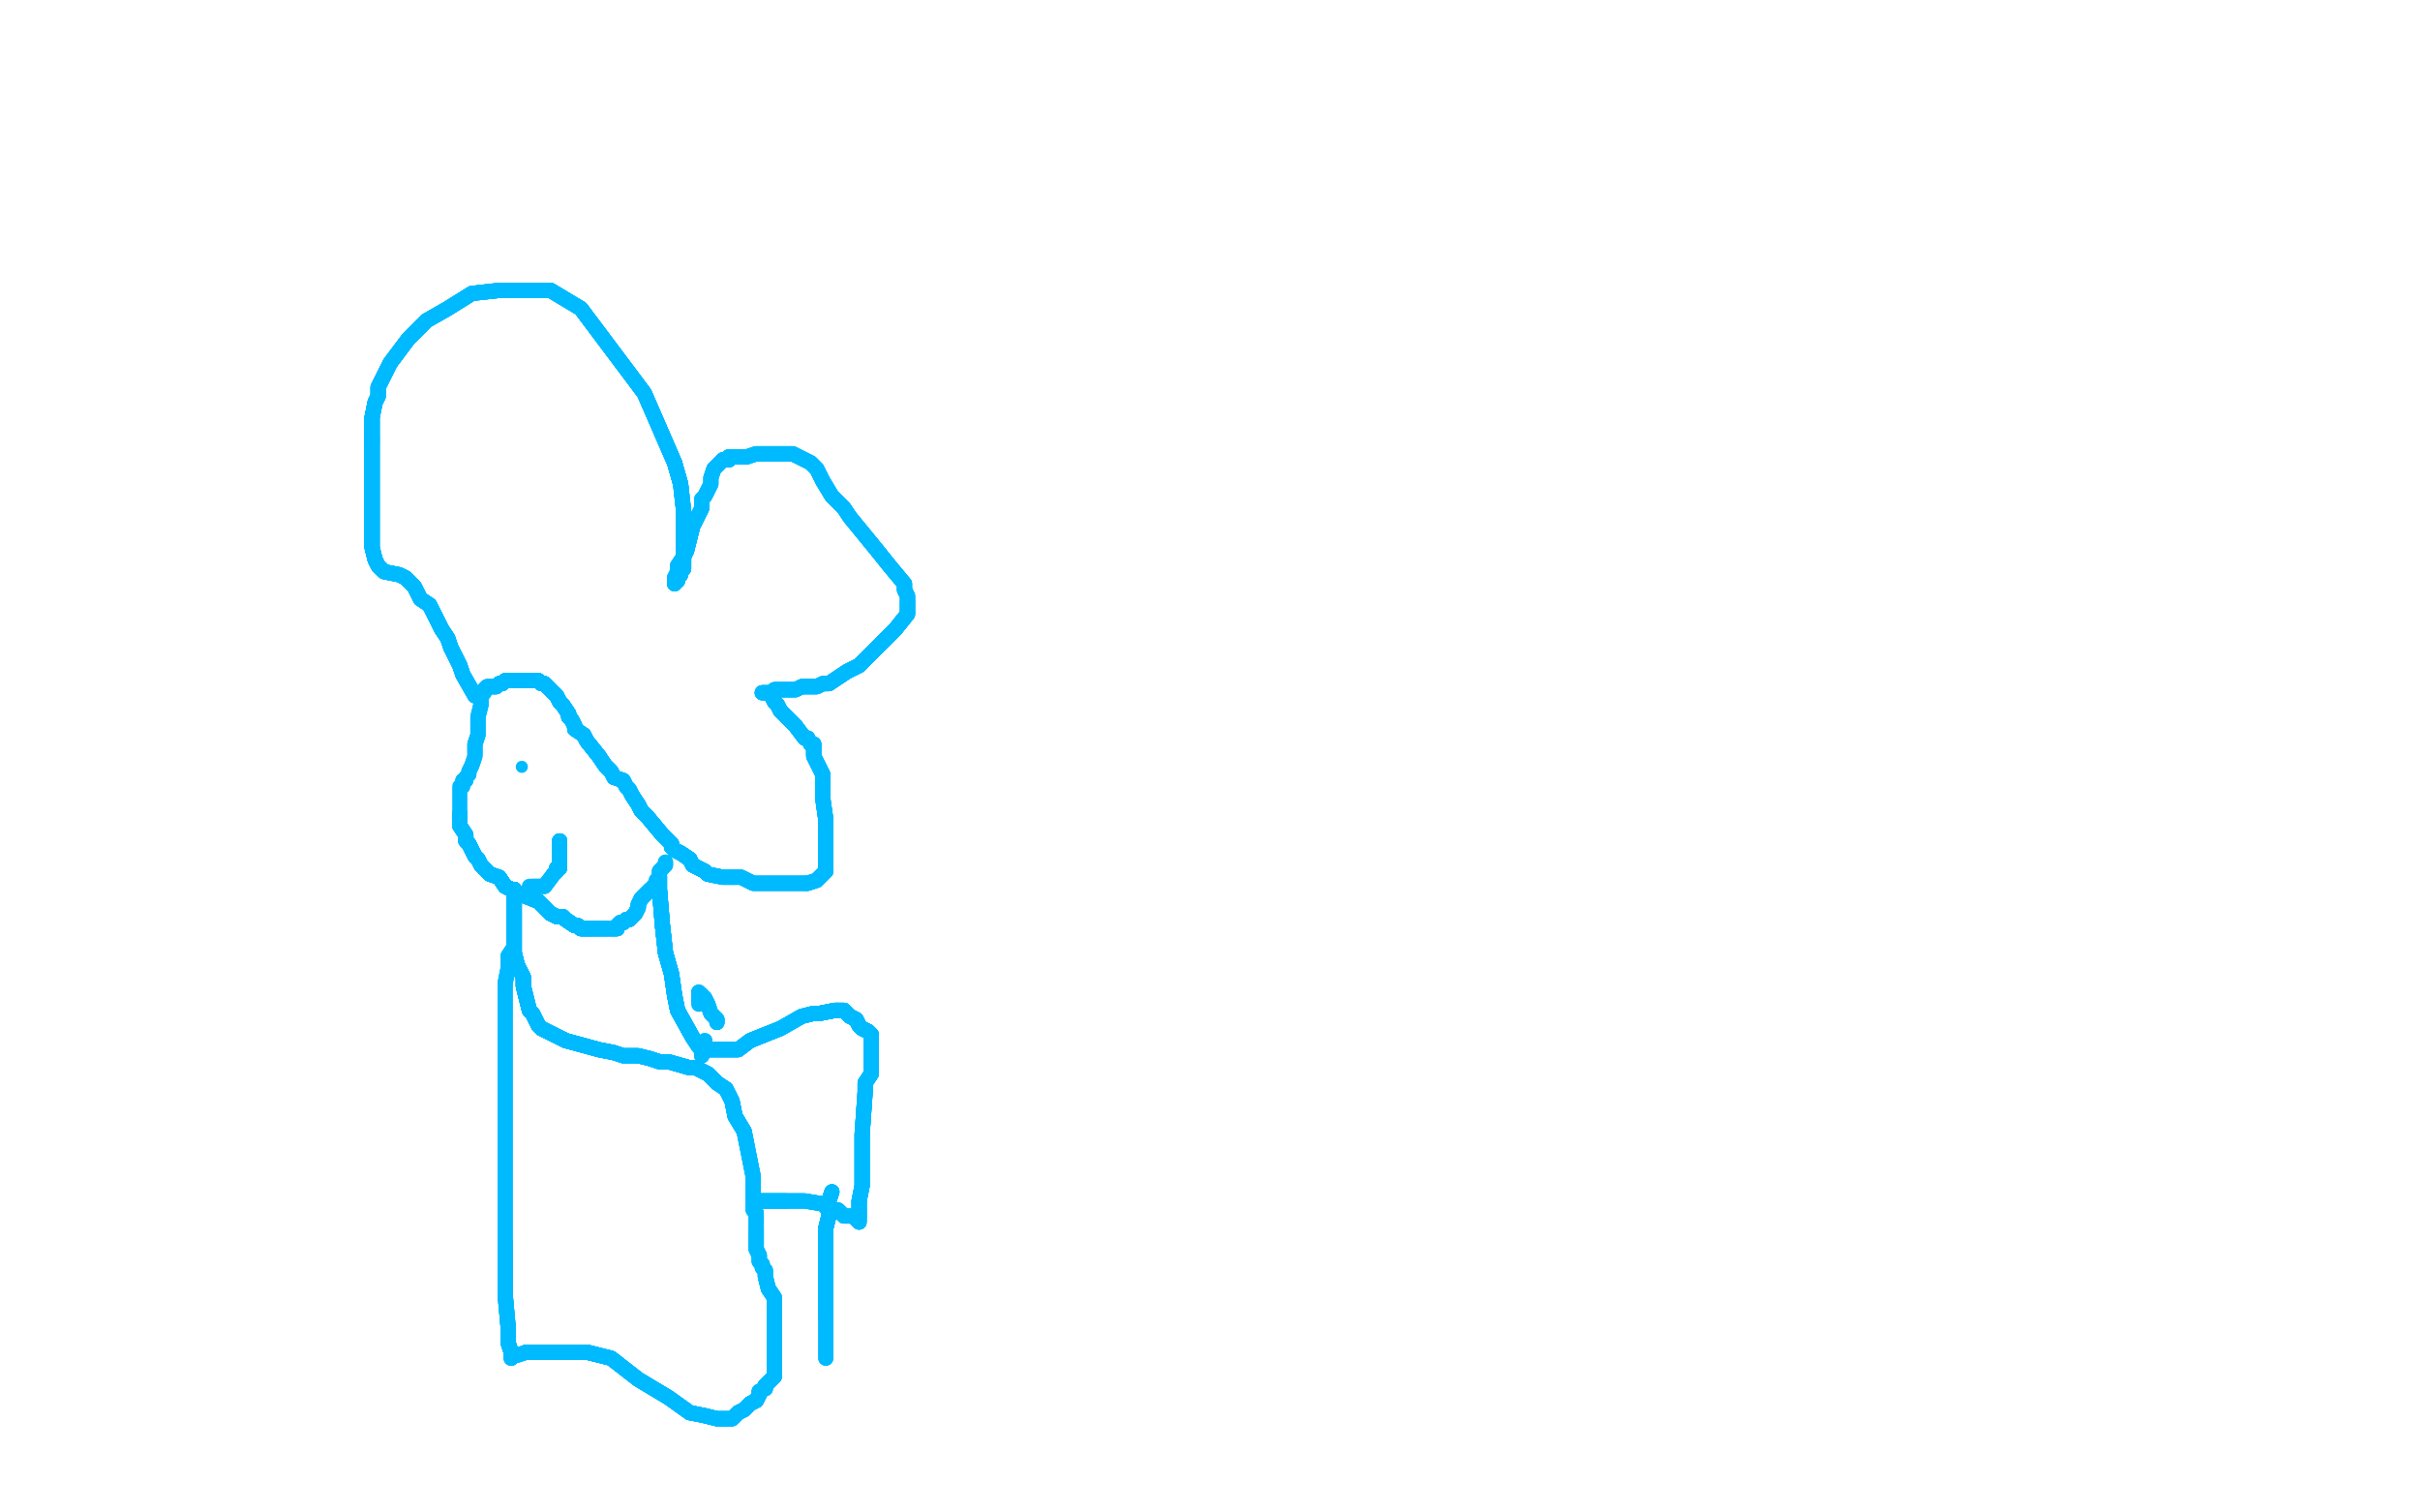 <?xml version="1.0" standalone="no"?>
<!DOCTYPE svg PUBLIC "-//W3C//DTD SVG 1.1//EN"
"http://www.w3.org/Graphics/SVG/1.1/DTD/svg11.dtd">

<svg width="800" height="500" version="1.1" xmlns="http://www.w3.org/2000/svg" xmlns:xlink="http://www.w3.org/1999/xlink" style="stroke-antialiasing: false"><desc>This SVG has been created on https://colorillo.com/</desc><rect x='0' y='0' width='800' height='500' style='fill: rgb(255,255,255); stroke-width:0' /><polyline points="157,230 153,223 152,220 151,218 149,214 148,211 146,208 142,200 139,198" style="fill: none; stroke: #00baff; stroke-width: 5; stroke-linejoin: round; stroke-linecap: round; stroke-antialiasing: false; stroke-antialias: 0; opacity: 1.0"/>
<polyline points="157,230 153,223 152,220 151,218 149,214 148,211 146,208 142,200 139,198 137,194 136,193 134,191 132,190 127,189 126,188 125,187 124,185" style="fill: none; stroke: #00baff; stroke-width: 5; stroke-linejoin: round; stroke-linecap: round; stroke-antialiasing: false; stroke-antialias: 0; opacity: 1.0"/>
<polyline points="157,230 153,223 152,220 151,218 149,214 148,211 146,208 142,200 139,198 137,194 136,193 134,191 132,190 127,189 126,188 125,187 124,185 123,181 123,177 123,170 123,155 123,151 123,147 123,144 123,142 123,140 123,138 124,133 125,131 125,128 126,126" style="fill: none; stroke: #00baff; stroke-width: 5; stroke-linejoin: round; stroke-linecap: round; stroke-antialiasing: false; stroke-antialias: 0; opacity: 1.0"/>
<polyline points="157,230 153,223 152,220 151,218 149,214 148,211 146,208 142,200 139,198 137,194 136,193 134,191 132,190 127,189 126,188 125,187 124,185 123,181 123,177 123,170 123,155 123,151 123,147 123,144" style="fill: none; stroke: #00baff; stroke-width: 5; stroke-linejoin: round; stroke-linecap: round; stroke-antialiasing: false; stroke-antialias: 0; opacity: 1.0"/>
<polyline points="157,230 153,223 152,220 151,218 149,214 148,211 146,208 142,200 139,198 137,194 136,193 134,191 132,190 127,189 126,188 125,187 124,185 123,181 123,177 123,170 123,155 123,151 123,147 123,144 123,142 123,140 123,138 124,133 125,131 125,128 126,126 127,124 129,120 135,112 141,106 148,102 156,97 165,96 174,96 182,96 192,102 213,130 223,153 225,160" style="fill: none; stroke: #00baff; stroke-width: 5; stroke-linejoin: round; stroke-linecap: round; stroke-antialiasing: false; stroke-antialias: 0; opacity: 1.0"/>
<polyline points="149,214 148,211 146,208 142,200 139,198 137,194 136,193 134,191 132,190 127,189 126,188 125,187 124,185 123,181 123,177 123,170 123,155 123,151 123,147 123,144 123,142 123,140 123,138 124,133 125,131 125,128 126,126 127,124 129,120 135,112 141,106 148,102 156,97 165,96 174,96 182,96 192,102 213,130 223,153 225,160 226,169 226,173 226,177 226,179 226,181 226,184 226,185 226,186" style="fill: none; stroke: #00baff; stroke-width: 5; stroke-linejoin: round; stroke-linecap: round; stroke-antialiasing: false; stroke-antialias: 0; opacity: 1.0"/>
<polyline points="126,188 125,187 124,185 123,181 123,177 123,170 123,155 123,151 123,147 123,144 123,142 123,140 123,138 124,133 125,131 125,128 126,126 127,124 129,120 135,112 141,106 148,102 156,97 165,96 174,96 182,96 192,102 213,130 223,153 225,160 226,169 226,173 226,177 226,179 226,181 226,184 226,185 226,186 226,187 226,188 225,189 225,190 224,191 224,192 223,192" style="fill: none; stroke: #00baff; stroke-width: 5; stroke-linejoin: round; stroke-linecap: round; stroke-antialiasing: false; stroke-antialias: 0; opacity: 1.0"/>
<polyline points="126,188 125,187 124,185 123,181 123,177 123,170 123,155 123,151 123,147 123,144 123,142 123,140 123,138 124,133 125,131 125,128 126,126 127,124 129,120 135,112 141,106 148,102 156,97 165,96 174,96 182,96 192,102 213,130 223,153 225,160 226,169 226,173 226,177 226,179 226,181 226,184 226,185 226,186 226,187 226,188 225,189 225,190 224,191 224,192 223,192 223,193" style="fill: none; stroke: #00baff; stroke-width: 5; stroke-linejoin: round; stroke-linecap: round; stroke-antialiasing: false; stroke-antialias: 0; opacity: 1.0"/>
<polyline points="123,147 123,144 123,142 123,140 123,138 124,133 125,131 125,128 126,126 127,124 129,120 135,112 141,106 148,102 156,97 165,96 174,96 182,96 192,102 213,130 223,153 225,160 226,169 226,173 226,177 226,179 226,181 226,184 226,185 226,186 226,187 226,188 225,189 225,190 224,191 224,192 223,192 223,193 223,192 223,191 224,189 224,187 226,184 227,182 229,174 231,170" style="fill: none; stroke: #00baff; stroke-width: 5; stroke-linejoin: round; stroke-linecap: round; stroke-antialiasing: false; stroke-antialias: 0; opacity: 1.0"/>
<polyline points="174,96 182,96 192,102 213,130 223,153 225,160 226,169 226,173 226,177 226,179 226,181 226,184 226,185 226,186 226,187 226,188 225,189 225,190 224,191 224,192 223,192 223,193 223,192 223,191 224,189 224,187 226,184 227,182 229,174 231,170 232,168 232,165 233,164 234,162 235,160 235,158 236,155 237,154 239,152 240,152 241,152 241,151" style="fill: none; stroke: #00baff; stroke-width: 5; stroke-linejoin: round; stroke-linecap: round; stroke-antialiasing: false; stroke-antialias: 0; opacity: 1.0"/>
<polyline points="223,192 223,193 223,192 223,191 224,189 224,187 226,184 227,182 229,174 231,170 232,168 232,165 233,164 234,162 235,160 235,158 236,155 237,154 239,152 240,152 241,152 241,151 243,151 245,151 247,151 250,150 252,150 257,150 260,150 262,150 264,151 268,153 270,155 272,159 275,164 279,168 281,171 290,182 294,187 299,193" style="fill: none; stroke: #00baff; stroke-width: 5; stroke-linejoin: round; stroke-linecap: round; stroke-antialiasing: false; stroke-antialias: 0; opacity: 1.0"/>
<polyline points="226,184 227,182 229,174 231,170 232,168 232,165 233,164 234,162 235,160 235,158 236,155 237,154 239,152 240,152 241,152 241,151 243,151 245,151 247,151 250,150 252,150 257,150 260,150 262,150 264,151 268,153 270,155 272,159 275,164 279,168 281,171 290,182 294,187 299,193 299,195 300,197 300,199 300,200 300,202 300,203 296,208 292,212 286,218 284,220 282,221 280,222 274,226" style="fill: none; stroke: #00baff; stroke-width: 5; stroke-linejoin: round; stroke-linecap: round; stroke-antialiasing: false; stroke-antialias: 0; opacity: 1.0"/>
<polyline points="239,152 240,152 241,152 241,151 243,151 245,151 247,151 250,150 252,150 257,150 260,150 262,150 264,151 268,153 270,155 272,159 275,164 279,168 281,171 290,182 294,187 299,193 299,195 300,197 300,199 300,200 300,202 300,203 296,208 292,212 286,218 284,220 282,221 280,222 274,226 272,226 270,227 265,227 263,228 258,228 256,228 255,229 253,229 252,229" style="fill: none; stroke: #00baff; stroke-width: 5; stroke-linejoin: round; stroke-linecap: round; stroke-antialiasing: false; stroke-antialias: 0; opacity: 1.0"/>
<polyline points="239,152 240,152 241,152 241,151 243,151 245,151 247,151 250,150 252,150 257,150 260,150 262,150 264,151 268,153 270,155 272,159 275,164 279,168 281,171 290,182 294,187 299,193 299,195 300,197 300,199 300,200 300,202 300,203 296,208 292,212 286,218 284,220 282,221 280,222 274,226 272,226 270,227 265,227 263,228 258,228 256,228 255,229 253,229 252,229 253,229 254,229 255,230 256,232 257,233 258,235" style="fill: none; stroke: #00baff; stroke-width: 5; stroke-linejoin: round; stroke-linecap: round; stroke-antialiasing: false; stroke-antialias: 0; opacity: 1.0"/>
<polyline points="281,171 290,182 294,187 299,193 299,195 300,197 300,199 300,200 300,202 300,203 296,208 292,212 286,218 284,220 282,221 280,222 274,226 272,226 270,227 265,227 263,228 258,228 256,228 255,229 253,229 252,229 253,229 254,229 255,230 256,232 257,233 258,235 260,237 261,238 263,240 266,244 267,244 268,246 269,246 269,248 269,249" style="fill: none; stroke: #00baff; stroke-width: 5; stroke-linejoin: round; stroke-linecap: round; stroke-antialiasing: false; stroke-antialias: 0; opacity: 1.0"/>
<polyline points="300,199 300,200 300,202 300,203 296,208 292,212 286,218 284,220 282,221 280,222 274,226 272,226 270,227 265,227 263,228 258,228 256,228 255,229 253,229 252,229 253,229 254,229 255,230 256,232 257,233 258,235 260,237 261,238 263,240 266,244 267,244 268,246 269,246 269,248 269,249 269,250 270,252 272,256 272,259 272,264 273,271 273,277 273,281 273,284 273,285 273,286 273,287" style="fill: none; stroke: #00baff; stroke-width: 5; stroke-linejoin: round; stroke-linecap: round; stroke-antialiasing: false; stroke-antialias: 0; opacity: 1.0"/>
<polyline points="296,208 292,212 286,218 284,220 282,221 280,222 274,226 272,226 270,227 265,227 263,228 258,228 256,228 255,229 253,229 252,229 253,229 254,229 255,230 256,232 257,233 258,235 260,237 261,238 263,240 266,244 267,244 268,246 269,246 269,248 269,249 269,250 270,252 272,256 272,259 272,264 273,271 273,277 273,281 273,284 273,285 273,286 273,287 273,288 272,289 270,291 267,292 266,292" style="fill: none; stroke: #00baff; stroke-width: 5; stroke-linejoin: round; stroke-linecap: round; stroke-antialiasing: false; stroke-antialias: 0; opacity: 1.0"/>
<polyline points="257,233 258,235 260,237 261,238 263,240 266,244 267,244 268,246 269,246 269,248 269,249 269,250 270,252 272,256 272,259 272,264 273,271 273,277 273,281 273,284 273,285 273,286 273,287 273,288 272,289 270,291 267,292 266,292 265,292 262,292 260,292 256,292 254,292 253,292 251,292 249,292 245,290 244,290 243,290 241,290 240,290 239,290 234,289 233,288 231,287 229,286 228,284 225,282 223,281" style="fill: none; stroke: #00baff; stroke-width: 5; stroke-linejoin: round; stroke-linecap: round; stroke-antialiasing: false; stroke-antialias: 0; opacity: 1.0"/>
<polyline points="272,259 272,264 273,271 273,277 273,281 273,284 273,285 273,286 273,287 273,288 272,289 270,291 267,292 266,292 265,292 262,292 260,292 256,292 254,292 253,292 251,292 249,292 245,290 244,290 243,290 241,290 240,290 239,290 234,289 233,288 231,287 229,286 228,284 225,282 223,281 222,280 222,279 221,278 220,277 219,276 214,270 212,268 211,266" style="fill: none; stroke: #00baff; stroke-width: 5; stroke-linejoin: round; stroke-linecap: round; stroke-antialiasing: false; stroke-antialias: 0; opacity: 1.0"/>
<polyline points="273,285 273,286 273,287 273,288 272,289 270,291 267,292 266,292 265,292 262,292 260,292 256,292 254,292 253,292 251,292 249,292 245,290 244,290 243,290 241,290 240,290 239,290 234,289 233,288 231,287 229,286 228,284 225,282 223,281 222,280 222,279 221,278 220,277 219,276 214,270 212,268 211,266 209,263 208,261 207,260 206,258 203,257 202,255 200,253 198,250 194,245 193,243" style="fill: none; stroke: #00baff; stroke-width: 5; stroke-linejoin: round; stroke-linecap: round; stroke-antialiasing: false; stroke-antialias: 0; opacity: 1.0"/>
<polyline points="257,233 258,235 260,237 261,238 263,240 266,244 267,244 268,246 269,246 269,248 269,249 269,250 270,252 272,256 272,259 272,264 273,271 273,277 273,281 273,284 273,285 273,286 273,287 273,288 272,289 270,291 267,292 266,292 265,292 262,292 260,292 256,292 254,292 253,292 251,292 249,292 245,290 244,290 243,290 241,290" style="fill: none; stroke: #00baff; stroke-width: 5; stroke-linejoin: round; stroke-linecap: round; stroke-antialiasing: false; stroke-antialias: 0; opacity: 1.0"/>
<polyline points="243,290 241,290 240,290 239,290 234,289 233,288 231,287 229,286 228,284 225,282 223,281 222,280 222,279 221,278 220,277 219,276 214,270 212,268 211,266 209,263 208,261 207,260 206,258 203,257 202,255 200,253 198,250 194,245 193,243 190,241 190,240 189,238 188,237 188,236 186,233 185,232 184,230 183,229 182,228 180,226 179,226" style="fill: none; stroke: #00baff; stroke-width: 5; stroke-linejoin: round; stroke-linecap: round; stroke-antialiasing: false; stroke-antialias: 0; opacity: 1.0"/>
<polyline points="243,290 241,290 240,290 239,290 234,289 233,288 231,287 229,286 228,284 225,282 223,281 222,280 222,279 221,278 220,277 219,276 214,270 212,268 211,266 209,263 208,261 207,260 206,258 203,257 202,255 200,253 198,250 194,245 193,243 190,241 190,240 189,238 188,237 188,236 186,233 185,232 184,230 183,229 182,228 180,226 179,226 178,225 177,225 176,225 174,225 173,225 172,225 170,225 169,225" style="fill: none; stroke: #00baff; stroke-width: 5; stroke-linejoin: round; stroke-linecap: round; stroke-antialiasing: false; stroke-antialias: 0; opacity: 1.0"/>
<polyline points="228,284 225,282 223,281 222,280 222,279 221,278 220,277 219,276 214,270 212,268 211,266 209,263 208,261 207,260 206,258 203,257 202,255 200,253 198,250 194,245 193,243 190,241 190,240 189,238 188,237 188,236 186,233 185,232 184,230 183,229 182,228 180,226 179,226 178,225 177,225 176,225 174,225 173,225 172,225 170,225 169,225 167,225 166,226 165,226 164,227 163,227" style="fill: none; stroke: #00baff; stroke-width: 5; stroke-linejoin: round; stroke-linecap: round; stroke-antialiasing: false; stroke-antialias: 0; opacity: 1.0"/>
<polyline points="228,284 225,282 223,281 222,280 222,279 221,278 220,277 219,276 214,270 212,268 211,266 209,263 208,261 207,260 206,258 203,257 202,255 200,253 198,250 194,245 193,243 190,241 190,240 189,238 188,237 188,236 186,233 185,232 184,230 183,229 182,228 180,226 179,226 178,225 177,225 176,225 174,225 173,225 172,225 170,225 169,225 167,225 166,226 165,226 164,227 163,227 162,227" style="fill: none; stroke: #00baff; stroke-width: 5; stroke-linejoin: round; stroke-linecap: round; stroke-antialiasing: false; stroke-antialias: 0; opacity: 1.0"/>
<polyline points="223,281 222,280 222,279 221,278 220,277 219,276 214,270 212,268 211,266 209,263 208,261 207,260 206,258 203,257 202,255 200,253 198,250 194,245 193,243 190,241 190,240 189,238 188,237 188,236 186,233 185,232 184,230 183,229 182,228 180,226 179,226 178,225 177,225 176,225 174,225 173,225 172,225 170,225 169,225 167,225 166,226 165,226 164,227 163,227 162,227 161,227 160,228 160,229 159,229" style="fill: none; stroke: #00baff; stroke-width: 5; stroke-linejoin: round; stroke-linecap: round; stroke-antialiasing: false; stroke-antialias: 0; opacity: 1.0"/>
<polyline points="202,255 200,253 198,250 194,245 193,243 190,241 190,240 189,238 188,237 188,236 186,233 185,232 184,230 183,229 182,228 180,226 179,226 178,225 177,225 176,225 174,225 173,225 172,225 170,225 169,225 167,225 166,226 165,226 164,227 163,227 162,227 161,227 160,228 160,229 159,229 159,230 159,233 158,237 158,240 158,243 157,246 157,248 157,249" style="fill: none; stroke: #00baff; stroke-width: 5; stroke-linejoin: round; stroke-linecap: round; stroke-antialiasing: false; stroke-antialias: 0; opacity: 1.0"/>
<polyline points="198,250 194,245 193,243 190,241 190,240 189,238 188,237 188,236 186,233 185,232 184,230 183,229 182,228 180,226 179,226 178,225 177,225 176,225 174,225 173,225 172,225 170,225 169,225 167,225 166,226 165,226 164,227 163,227 162,227 161,227 160,228 160,229 159,229 159,230 159,233 158,237 158,240 158,243 157,246 157,248 157,249 157,250 156,253 155,255 155,256 154,257 154,258 153,258 153,259" style="fill: none; stroke: #00baff; stroke-width: 5; stroke-linejoin: round; stroke-linecap: round; stroke-antialiasing: false; stroke-antialias: 0; opacity: 1.0"/>
<polyline points="172,225 170,225 169,225 167,225 166,226 165,226 164,227 163,227 162,227 161,227 160,228 160,229 159,229 159,230 159,233 158,237 158,240 158,243 157,246 157,248 157,249 157,250 156,253 155,255 155,256 154,257 154,258 153,258 153,259 153,260 152,260 152,261 152,262 152,264 152,265 152,266 152,267 152,268 152,269 152,270" style="fill: none; stroke: #00baff; stroke-width: 5; stroke-linejoin: round; stroke-linecap: round; stroke-antialiasing: false; stroke-antialias: 0; opacity: 1.0"/>
<polyline points="152,269 152,270 152,271 152,272 152,273 154,276 154,278 155,279 156,281 157,283 158,284 159,286 162,289 165,290 167,293 169,294 171,295 173,296 178,298 181,301 182,302 184,303 185,303 186,303 187,304 190,306 191,306 192,307 193,307 195,307 196,307" style="fill: none; stroke: #00baff; stroke-width: 5; stroke-linejoin: round; stroke-linecap: round; stroke-antialiasing: false; stroke-antialias: 0; opacity: 1.0"/>
<polyline points="152,269 152,270 152,271 152,272 152,273 154,276 154,278 155,279 156,281 157,283 158,284 159,286 162,289 165,290 167,293 169,294 171,295 173,296 178,298 181,301 182,302 184,303 185,303 186,303 187,304 190,306 191,306 192,307 193,307 195,307 196,307 198,307 199,307 200,307 201,307 202,307 203,307" style="fill: none; stroke: #00baff; stroke-width: 5; stroke-linejoin: round; stroke-linecap: round; stroke-antialiasing: false; stroke-antialias: 0; opacity: 1.0"/>
<polyline points="152,269 152,270 152,271 152,272 152,273 154,276 154,278 155,279 156,281 157,283 158,284 159,286 162,289 165,290 167,293 169,294 171,295 173,296 178,298 181,301 182,302 184,303 185,303 186,303 187,304 190,306 191,306 192,307 193,307 195,307 196,307 198,307 199,307 200,307 201,307 202,307 203,307 204,307 204,306 205,305" style="fill: none; stroke: #00baff; stroke-width: 5; stroke-linejoin: round; stroke-linecap: round; stroke-antialiasing: false; stroke-antialias: 0; opacity: 1.0"/>
<polyline points="152,269 152,270 152,271 152,272 152,273 154,276 154,278 155,279 156,281 157,283 158,284 159,286 162,289 165,290 167,293 169,294 171,295 173,296 178,298 181,301 182,302 184,303 185,303 186,303 187,304 190,306 191,306 192,307 193,307 195,307 196,307 198,307 199,307 200,307 201,307 202,307 203,307 204,307 204,306 205,305 206,305 207,304 208,304 209,303 210,302 211,300" style="fill: none; stroke: #00baff; stroke-width: 5; stroke-linejoin: round; stroke-linecap: round; stroke-antialiasing: false; stroke-antialias: 0; opacity: 1.0"/>
<polyline points="162,289 165,290 167,293 169,294 171,295 173,296 178,298 181,301 182,302 184,303 185,303 186,303 187,304 190,306 191,306 192,307 193,307 195,307 196,307 198,307 199,307 200,307 201,307 202,307 203,307 204,307 204,306 205,305 206,305 207,304 208,304 209,303 210,302 211,300 211,299 212,297 213,296 214,295 215,294 216,294 216,293 217,292 217,291 218,290 218,289 218,288 219,287" style="fill: none; stroke: #00baff; stroke-width: 5; stroke-linejoin: round; stroke-linecap: round; stroke-antialiasing: false; stroke-antialias: 0; opacity: 1.0"/>
<polyline points="162,289 165,290 167,293 169,294 171,295 173,296 178,298 181,301 182,302 184,303 185,303 186,303 187,304 190,306 191,306 192,307 193,307 195,307 196,307 198,307 199,307 200,307 201,307 202,307 203,307 204,307 204,306 205,305 206,305 207,304 208,304 209,303 210,302 211,300 211,299 212,297 213,296 214,295 215,294 216,294 216,293 217,292 217,291 218,290 218,289 218,288 219,287 220,286 220,285" style="fill: none; stroke: #00baff; stroke-width: 5; stroke-linejoin: round; stroke-linecap: round; stroke-antialiasing: false; stroke-antialias: 0; opacity: 1.0"/>
<polyline points="162,289 165,290 167,293 169,294 171,295 173,296 178,298 181,301 182,302 184,303 185,303 186,303 187,304 190,306 191,306 192,307 193,307 195,307 196,307 198,307 199,307 200,307 201,307 202,307 203,307 204,307 204,306 205,305 206,305 207,304 208,304 209,303 210,302 211,300 211,299 212,297 213,296 214,295 215,294 216,294 216,293 217,292 217,291 218,290 218,289 218,288 219,287 220,286 220,285" style="fill: none; stroke: #00baff; stroke-width: 5; stroke-linejoin: round; stroke-linecap: round; stroke-antialiasing: false; stroke-antialias: 0; opacity: 1.0"/>
<circle cx="172.5" cy="253.5" r="2" style="fill: #00baff; stroke-antialiasing: false; stroke-antialias: 0; opacity: 1.0"/>
<polyline points="185,278 185,279 185,280 185,281 185,282 185,283" style="fill: none; stroke: #00baff; stroke-width: 5; stroke-linejoin: round; stroke-linecap: round; stroke-antialiasing: false; stroke-antialias: 0; opacity: 1.0"/>
<polyline points="185,278 185,279 185,280 185,281 185,282 185,283 185,284 185,285" style="fill: none; stroke: #00baff; stroke-width: 5; stroke-linejoin: round; stroke-linecap: round; stroke-antialiasing: false; stroke-antialias: 0; opacity: 1.0"/>
<polyline points="185,278 185,279 185,280 185,281 185,282 185,283 185,284 185,285 185,286" style="fill: none; stroke: #00baff; stroke-width: 5; stroke-linejoin: round; stroke-linecap: round; stroke-antialiasing: false; stroke-antialias: 0; opacity: 1.0"/>
<polyline points="185,278 185,279 185,280 185,281 185,282 185,283 185,284 185,285 185,286 185,287 184,287 184,288 183,289 180,293" style="fill: none; stroke: #00baff; stroke-width: 5; stroke-linejoin: round; stroke-linecap: round; stroke-antialiasing: false; stroke-antialias: 0; opacity: 1.0"/>
<polyline points="185,278 185,279 185,280 185,281 185,282 185,283 185,284 185,285 185,286 185,287 184,287 184,288 183,289 180,293 179,293" style="fill: none; stroke: #00baff; stroke-width: 5; stroke-linejoin: round; stroke-linecap: round; stroke-antialiasing: false; stroke-antialias: 0; opacity: 1.0"/>
<polyline points="185,278 185,279 185,280 185,281 185,282 185,283 185,284 185,285 185,286 185,287 184,287 184,288 183,289 180,293 179,293 178,293 177,293 176,293" style="fill: none; stroke: #00baff; stroke-width: 5; stroke-linejoin: round; stroke-linecap: round; stroke-antialiasing: false; stroke-antialias: 0; opacity: 1.0"/>
<polyline points="185,278 185,279 185,280 185,281 185,282 185,283 185,284 185,285 185,286 185,287 184,287 184,288 183,289 180,293 179,293 178,293 177,293 176,293 175,293" style="fill: none; stroke: #00baff; stroke-width: 5; stroke-linejoin: round; stroke-linecap: round; stroke-antialiasing: false; stroke-antialias: 0; opacity: 1.0"/>
<polyline points="154,278 155,279 156,281 157,283 158,284 159,286 162,289 165,290 167,293 169,294 171,295 173,296 178,298 181,301 182,302 184,303 185,303 186,303 187,304 190,306 191,306 192,307 193,307 195,307 196,307 198,307 199,307 200,307 201,307 202,307 203,307 204,307 204,306 205,305 206,305 207,304 208,304 209,303 210,302 211,300 211,299 212,297 213,296 214,295 215,294 216,294 216,293 217,292" style="fill: none; stroke: #00baff; stroke-width: 5; stroke-linejoin: round; stroke-linecap: round; stroke-antialiasing: false; stroke-antialias: 0; opacity: 1.0"/>
<polyline points="218,290 218,291 218,294 219,306 220,315 222,322 223,329 224,334 229,343 231,346 232,347 233,347 235,347 237,347 239,347 244,347 248,344 258,340" style="fill: none; stroke: #00baff; stroke-width: 5; stroke-linejoin: round; stroke-linecap: round; stroke-antialiasing: false; stroke-antialias: 0; opacity: 1.0"/>
<polyline points="218,290 218,291 218,294 219,306 220,315 222,322 223,329 224,334 229,343 231,346 232,347 233,347 235,347 237,347 239,347 244,347 248,344 258,340 265,336 269,335 271,335 276,334 277,334" style="fill: none; stroke: #00baff; stroke-width: 5; stroke-linejoin: round; stroke-linecap: round; stroke-antialiasing: false; stroke-antialias: 0; opacity: 1.0"/>
<polyline points="218,290 218,291 218,294 219,306 220,315 222,322 223,329 224,334 229,343 231,346 232,347 233,347 235,347 237,347 239,347 244,347 248,344 258,340 265,336 269,335 271,335 276,334 277,334 278,334 279,334 281,336 283,337 284,339 285,340 287,341 288,342" style="fill: none; stroke: #00baff; stroke-width: 5; stroke-linejoin: round; stroke-linecap: round; stroke-antialiasing: false; stroke-antialias: 0; opacity: 1.0"/>
<polyline points="218,290 218,291 218,294 219,306 220,315 222,322 223,329 224,334 229,343 231,346 232,347 233,347 235,347 237,347 239,347 244,347 248,344 258,340 265,336 269,335 271,335 276,334 277,334 278,334 279,334 281,336 283,337 284,339 285,340 287,341 288,342 288,343 288,346 288,348 288,351 288,355 286,358" style="fill: none; stroke: #00baff; stroke-width: 5; stroke-linejoin: round; stroke-linecap: round; stroke-antialiasing: false; stroke-antialias: 0; opacity: 1.0"/>
<polyline points="218,290 218,291 218,294 219,306 220,315 222,322 223,329 224,334 229,343 231,346 232,347 233,347 235,347 237,347 239,347 244,347 248,344 258,340 265,336 269,335 271,335 276,334 277,334 278,334 279,334 281,336 283,337 284,339 285,340 287,341 288,342 288,343 288,346 288,348 288,351 288,355 286,358 286,361 285,375 285,381 285,392 284,397 284,399 284,401 284,403" style="fill: none; stroke: #00baff; stroke-width: 5; stroke-linejoin: round; stroke-linecap: round; stroke-antialiasing: false; stroke-antialias: 0; opacity: 1.0"/>
<polyline points="218,290 218,291 218,294 219,306 220,315 222,322 223,329 224,334 229,343 231,346 232,347 233,347 235,347 237,347 239,347 244,347 248,344 258,340 265,336 269,335 271,335 276,334 277,334 278,334 279,334 281,336 283,337 284,339 285,340 287,341 288,342 288,343 288,346 288,348 288,351 288,355 286,358 286,361 285,375 285,381 285,392 284,397 284,399 284,401 284,403 284,404" style="fill: none; stroke: #00baff; stroke-width: 5; stroke-linejoin: round; stroke-linecap: round; stroke-antialiasing: false; stroke-antialias: 0; opacity: 1.0"/>
<polyline points="271,335 276,334 277,334 278,334 279,334 281,336 283,337 284,339 285,340 287,341 288,342 288,343 288,346 288,348 288,351 288,355 286,358 286,361 285,375 285,381 285,392 284,397 284,399 284,401 284,403 284,404 282,402 281,402 279,402 277,400 276,400 274,400 272,398 266,397 260,397 258,397 256,397 253,397 251,397 250,397" style="fill: none; stroke: #00baff; stroke-width: 5; stroke-linejoin: round; stroke-linecap: round; stroke-antialiasing: false; stroke-antialias: 0; opacity: 1.0"/>
<polyline points="271,335 276,334 277,334 278,334 279,334 281,336 283,337 284,339 285,340 287,341 288,342 288,343 288,346 288,348 288,351 288,355 286,358 286,361 285,375 285,381 285,392 284,397 284,399 284,401 284,403 284,404 282,402 281,402 279,402 277,400 276,400 274,400 272,398 266,397 260,397 258,397 256,397 253,397 251,397 250,397 249,397" style="fill: none; stroke: #00baff; stroke-width: 5; stroke-linejoin: round; stroke-linecap: round; stroke-antialiasing: false; stroke-antialias: 0; opacity: 1.0"/>
<polyline points="271,335 276,334 277,334 278,334 279,334 281,336 283,337 284,339 285,340 287,341 288,342 288,343 288,346 288,348 288,351 288,355 286,358 286,361 285,375 285,381 285,392 284,397 284,399 284,401 284,403 284,404 282,402 281,402 279,402 277,400 276,400 274,400 272,398 266,397 260,397 258,397 256,397 253,397 251,397 250,397 249,397 249,396 249,393 249,389 247,379 246,374 243,369 242,364 240,360" style="fill: none; stroke: #00baff; stroke-width: 5; stroke-linejoin: round; stroke-linecap: round; stroke-antialiasing: false; stroke-antialias: 0; opacity: 1.0"/>
<polyline points="279,402 277,400 276,400 274,400 272,398 266,397 260,397 258,397 256,397 253,397 251,397 250,397 249,397 249,396 249,393 249,389 247,379 246,374 243,369 242,364 240,360 237,358 235,356 234,355 232,354 230,353 228,353 221,351 218,351 215,350 211,349 206,349 203,348 198,347 187,344 183,342" style="fill: none; stroke: #00baff; stroke-width: 5; stroke-linejoin: round; stroke-linecap: round; stroke-antialiasing: false; stroke-antialias: 0; opacity: 1.0"/>
<polyline points="218,290 218,291 218,294 219,306 220,315 222,322 223,329 224,334 229,343" style="fill: none; stroke: #00baff; stroke-width: 5; stroke-linejoin: round; stroke-linecap: round; stroke-antialiasing: false; stroke-antialias: 0; opacity: 1.0"/>
<polyline points="260,397 258,397 256,397 253,397 251,397 250,397 249,397 249,396 249,393 249,389 247,379 246,374 243,369 242,364 240,360 237,358 235,356 234,355 232,354 230,353 228,353 221,351 218,351 215,350 211,349 206,349 203,348 198,347 187,344 183,342 181,341 179,340 178,339 177,337 176,335 175,334 174,330 173,326 173,323 171,319 170,315 170,308 170,304 170,302 170,300 170,298 170,297 170,295 170,294" style="fill: none; stroke: #00baff; stroke-width: 5; stroke-linejoin: round; stroke-linecap: round; stroke-antialiasing: false; stroke-antialias: 0; opacity: 1.0"/>
<polyline points="247,379 246,374 243,369 242,364 240,360 237,358 235,356 234,355 232,354 230,353 228,353 221,351 218,351 215,350 211,349 206,349 203,348 198,347 187,344 183,342 181,341 179,340 178,339 177,337 176,335 175,334 174,330 173,326 173,323 171,319 170,315 170,308 170,304 170,302 170,300 170,298 170,297 170,295 170,294 170,295 170,296 170,297 170,298 170,299 170,300" style="fill: none; stroke: #00baff; stroke-width: 5; stroke-linejoin: round; stroke-linecap: round; stroke-antialiasing: false; stroke-antialias: 0; opacity: 1.0"/>
<polyline points="243,369 242,364 240,360 237,358 235,356 234,355 232,354 230,353 228,353 221,351 218,351 215,350 211,349 206,349 203,348 198,347 187,344 183,342 181,341 179,340 178,339 177,337 176,335 175,334 174,330 173,326 173,323 171,319 170,315 170,308 170,304 170,302 170,300 170,298 170,297 170,295 170,294 170,295 170,296 170,297 170,298 170,299 170,300 170,302 170,303 170,304 170,306 170,308 170,309" style="fill: none; stroke: #00baff; stroke-width: 5; stroke-linejoin: round; stroke-linecap: round; stroke-antialiasing: false; stroke-antialias: 0; opacity: 1.0"/>
<polyline points="203,348 198,347 187,344 183,342 181,341 179,340 178,339 177,337 176,335 175,334 174,330 173,326 173,323 171,319 170,315 170,308 170,304 170,302 170,300 170,298 170,297 170,295 170,294 170,295 170,296 170,297 170,298 170,299 170,300 170,302 170,303 170,304 170,306 170,308 170,309 170,310 170,311 170,312 170,313 168,316 168,318 168,320 167,325" style="fill: none; stroke: #00baff; stroke-width: 5; stroke-linejoin: round; stroke-linecap: round; stroke-antialiasing: false; stroke-antialias: 0; opacity: 1.0"/>
<polyline points="260,397 258,397 256,397 253,397 251,397 250,397 249,397 249,396 249,393 249,389 247,379 246,374 243,369 242,364 240,360 237,358 235,356 234,355 232,354 230,353 228,353 221,351 218,351 215,350 211,349 206,349 203,348 198,347 187,344 183,342 181,341 179,340 178,339 177,337 176,335 175,334 174,330 173,326 173,323 171,319 170,315 170,308 170,304 170,302 170,300 170,298 170,297" style="fill: none; stroke: #00baff; stroke-width: 5; stroke-linejoin: round; stroke-linecap: round; stroke-antialiasing: false; stroke-antialias: 0; opacity: 1.0"/>
<polyline points="187,344 183,342 181,341 179,340 178,339 177,337 176,335 175,334 174,330 173,326 173,323 171,319 170,315 170,308 170,304 170,302 170,300 170,298 170,297 170,295 170,294 170,295 170,296 170,297 170,298 170,299 170,300 170,302 170,303 170,304 170,306 170,308 170,309 170,310 170,311 170,312 170,313 168,316 168,318 168,320 167,325 167,332 167,345 167,360 167,411 167,428 168,439 168,444 169,447" style="fill: none; stroke: #00baff; stroke-width: 5; stroke-linejoin: round; stroke-linecap: round; stroke-antialiasing: false; stroke-antialias: 0; opacity: 1.0"/>
<polyline points="187,344 183,342 181,341 179,340 178,339 177,337 176,335 175,334 174,330 173,326 173,323 171,319 170,315 170,308 170,304 170,302 170,300 170,298 170,297 170,295 170,294 170,295 170,296 170,297 170,298 170,299 170,300 170,302 170,303 170,304 170,306 170,308 170,309 170,310 170,311 170,312 170,313 168,316 168,318 168,320 167,325 167,332 167,345 167,360 167,411 167,428 168,439 168,444 169,447 169,449" style="fill: none; stroke: #00baff; stroke-width: 5; stroke-linejoin: round; stroke-linecap: round; stroke-antialiasing: false; stroke-antialias: 0; opacity: 1.0"/>
<polyline points="167,411 167,428 168,439 168,444 169,447 169,449 170,448 171,448 174,447 178,447 194,447 202,449 211,456 221,462 228,467 233,468 237,469 242,469 244,467 246,466 247,465 248,464 250,463 251,461 251,460 253,459 253,458 256,455" style="fill: none; stroke: #00baff; stroke-width: 5; stroke-linejoin: round; stroke-linecap: round; stroke-antialiasing: false; stroke-antialias: 0; opacity: 1.0"/>
<polyline points="167,411 167,428 168,439 168,444 169,447 169,449 170,448 171,448 174,447 178,447 194,447 202,449 211,456 221,462 228,467 233,468 237,469 242,469 244,467 246,466 247,465 248,464 250,463 251,461 251,460 253,459 253,458 256,455 256,454 256,451 256,449 256,439 256,436 256,434 256,432 256,429 254,426" style="fill: none; stroke: #00baff; stroke-width: 5; stroke-linejoin: round; stroke-linecap: round; stroke-antialiasing: false; stroke-antialias: 0; opacity: 1.0"/>
<polyline points="167,411 167,428 168,439 168,444 169,447 169,449 170,448 171,448 174,447 178,447 194,447 202,449 211,456 221,462 228,467 233,468 237,469 242,469 244,467 246,466 247,465 248,464 250,463 251,461 251,460 253,459 253,458 256,455 256,454 256,451 256,449 256,439 256,436 256,434 256,432 256,429 254,426 253,422 253,420 252,419 252,418 251,417 251,415 250,413 250,410 250,407 250,406" style="fill: none; stroke: #00baff; stroke-width: 5; stroke-linejoin: round; stroke-linecap: round; stroke-antialiasing: false; stroke-antialias: 0; opacity: 1.0"/>
<polyline points="174,447 178,447 194,447 202,449 211,456 221,462 228,467 233,468 237,469 242,469 244,467 246,466 247,465 248,464 250,463 251,461 251,460 253,459 253,458 256,455 256,454 256,451 256,449 256,439 256,436 256,434 256,432 256,429 254,426 253,422 253,420 252,419 252,418 251,417 251,415 250,413 250,410 250,407 250,406 250,404 250,403 250,401 249,400 249,398 249,397 249,396" style="fill: none; stroke: #00baff; stroke-width: 5; stroke-linejoin: round; stroke-linecap: round; stroke-antialiasing: false; stroke-antialias: 0; opacity: 1.0"/>
<polyline points="174,447 178,447 194,447 202,449 211,456 221,462 228,467 233,468 237,469 242,469 244,467 246,466 247,465 248,464 250,463 251,461 251,460 253,459 253,458 256,455 256,454 256,451 256,449 256,439 256,436 256,434 256,432 256,429 254,426 253,422 253,420 252,419 252,418 251,417 251,415 250,413 250,410 250,407 250,406 250,404 250,403 250,401 249,400 249,398 249,397 249,396 249,395 249,394 249,393" style="fill: none; stroke: #00baff; stroke-width: 5; stroke-linejoin: round; stroke-linecap: round; stroke-antialiasing: false; stroke-antialias: 0; opacity: 1.0"/>
<polyline points="174,447 178,447 194,447 202,449 211,456 221,462 228,467 233,468 237,469 242,469 244,467 246,466 247,465 248,464 250,463 251,461 251,460 253,459 253,458 256,455 256,454 256,451 256,449 256,439 256,436 256,434 256,432 256,429 254,426 253,422 253,420 252,419 252,418 251,417 251,415 250,413 250,410 250,407 250,406 250,404 250,403 250,401 249,400 249,398 249,397 249,396 249,395 249,394 249,393 249,394" style="fill: none; stroke: #00baff; stroke-width: 5; stroke-linejoin: round; stroke-linecap: round; stroke-antialiasing: false; stroke-antialias: 0; opacity: 1.0"/>
<polyline points="152,271 152,272 152,273 154,276 154,278 155,279 156,281 157,283 158,284 159,286 162,289 165,290 167,293 169,294 171,295 173,296 178,298 181,301 182,302 184,303 185,303 186,303 187,304 190,306 191,306 192,307 193,307 195,307 196,307 198,307 199,307 200,307 201,307 202,307 203,307 204,307 204,306 205,305 206,305 207,304 208,304 209,303 210,302 211,300 211,299 212,297 213,296 214,295 215,294" style="fill: none; stroke: #00baff; stroke-width: 5; stroke-linejoin: round; stroke-linecap: round; stroke-antialiasing: false; stroke-antialias: 0; opacity: 1.0"/>
<polyline points="232,349 232,348 232,347 233,347" style="fill: none; stroke: #00baff; stroke-width: 5; stroke-linejoin: round; stroke-linecap: round; stroke-antialiasing: false; stroke-antialias: 0; opacity: 1.0"/>
<polyline points="232,349 232,348 232,347 233,347 233,346 233,345" style="fill: none; stroke: #00baff; stroke-width: 5; stroke-linejoin: round; stroke-linecap: round; stroke-antialiasing: false; stroke-antialias: 0; opacity: 1.0"/>
<polyline points="232,349 232,348 232,347 233,347 233,346 233,345 233,344" style="fill: none; stroke: #00baff; stroke-width: 5; stroke-linejoin: round; stroke-linecap: round; stroke-antialiasing: false; stroke-antialias: 0; opacity: 1.0"/>
<polyline points="232,349 232,348 232,347 233,347 233,346 233,345 233,344" style="fill: none; stroke: #00baff; stroke-width: 5; stroke-linejoin: round; stroke-linecap: round; stroke-antialiasing: false; stroke-antialias: 0; opacity: 1.0"/>
<polyline points="237,338 237,337 235,335 234,332 233,330 232,329 231,328" style="fill: none; stroke: #00baff; stroke-width: 5; stroke-linejoin: round; stroke-linecap: round; stroke-antialiasing: false; stroke-antialias: 0; opacity: 1.0"/>
<polyline points="237,338 237,337 235,335 234,332 233,330 232,329 231,328 231,329 231,330 231,331" style="fill: none; stroke: #00baff; stroke-width: 5; stroke-linejoin: round; stroke-linecap: round; stroke-antialiasing: false; stroke-antialias: 0; opacity: 1.0"/>
<polyline points="237,338 237,337 235,335 234,332 233,330 232,329 231,328 231,329 231,330 231,331 231,332" style="fill: none; stroke: #00baff; stroke-width: 5; stroke-linejoin: round; stroke-linecap: round; stroke-antialiasing: false; stroke-antialias: 0; opacity: 1.0"/>
<polyline points="237,338 237,337 235,335 234,332 233,330 232,329" style="fill: none; stroke: #00baff; stroke-width: 5; stroke-linejoin: round; stroke-linecap: round; stroke-antialiasing: false; stroke-antialias: 0; opacity: 1.0"/>
<polyline points="275,394 274,397 274,399 274,402 273,406 273,411 273,414 273,419 273,422" style="fill: none; stroke: #00baff; stroke-width: 5; stroke-linejoin: round; stroke-linecap: round; stroke-antialiasing: false; stroke-antialias: 0; opacity: 1.0"/>
<polyline points="275,394 274,397 274,399 274,402 273,406 273,411 273,414 273,419 273,422 273,424" style="fill: none; stroke: #00baff; stroke-width: 5; stroke-linejoin: round; stroke-linecap: round; stroke-antialiasing: false; stroke-antialias: 0; opacity: 1.0"/>
<polyline points="275,394 274,397 274,399 274,402 273,406 273,411 273,414 273,419 273,422 273,424 273,425 273,427 273,431 273,433 273,434 273,436" style="fill: none; stroke: #00baff; stroke-width: 5; stroke-linejoin: round; stroke-linecap: round; stroke-antialiasing: false; stroke-antialias: 0; opacity: 1.0"/>
<polyline points="275,394 274,397 274,399 274,402 273,406 273,411 273,414 273,419 273,422 273,424 273,425 273,427 273,431 273,433 273,434 273,436 273,441 273,443 273,445 273,447 273,448 273,449" style="fill: none; stroke: #00baff; stroke-width: 5; stroke-linejoin: round; stroke-linecap: round; stroke-antialiasing: false; stroke-antialias: 0; opacity: 1.0"/>
<polyline points="275,394 274,397 274,399 274,402 273,406 273,411 273,414 273,419 273,422 273,424 273,425 273,427 273,431 273,433 273,434 273,436 273,441 273,443 273,445 273,447 273,448 273,449" style="fill: none; stroke: #00baff; stroke-width: 5; stroke-linejoin: round; stroke-linecap: round; stroke-antialiasing: false; stroke-antialias: 0; opacity: 1.0"/>
</svg>
